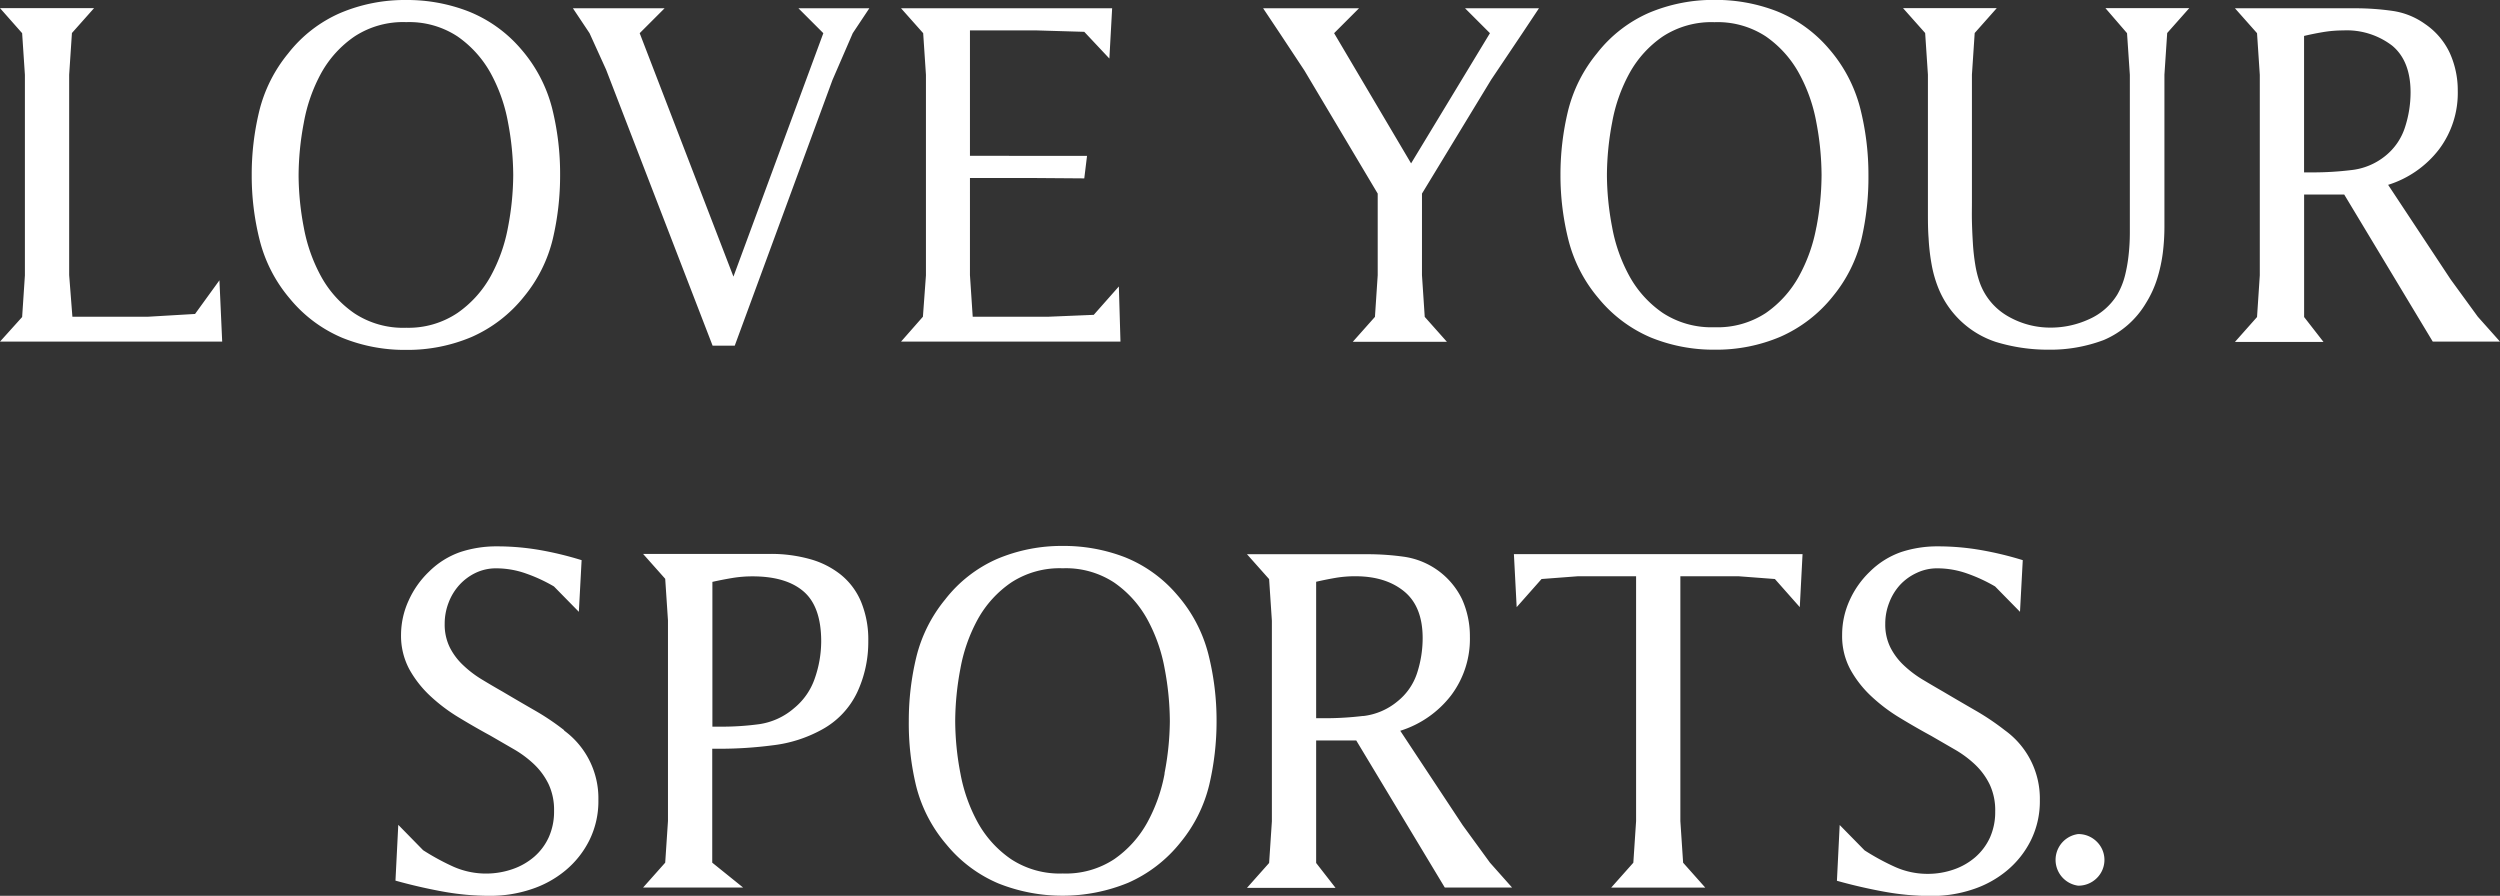 <svg xmlns="http://www.w3.org/2000/svg" viewBox="0 0 480 172"><rect x="0" y="0" width="480" height="172" fill="#333333" stroke="none"/><defs><style>.cls-1{fill:#fff;}</style></defs><g id="レイヤー_2" data-name="レイヤー 2"><g id="デザイン"><path class="cls-1" d="M161.45,110.35a16.53,16.53,0,0,0-5.93-3,27.66,27.66,0,0,0-7.53-1H123.47l4.25,4.78.53,8v38.5l-.53,8-4.25,4.78h19.21l-5.93-4.78V143.76h1.59a78.77,78.77,0,0,0,10-.66,25.71,25.71,0,0,0,9.43-3,15.9,15.9,0,0,0,6.81-7.17,22.76,22.76,0,0,0,2.13-9.83,19,19,0,0,0-1.37-7.52A13.25,13.25,0,0,0,161.45,110.35Zm-5,19.87a12.65,12.65,0,0,1-4,5.76,13.1,13.1,0,0,1-6.6,3.05,53.57,53.57,0,0,1-7.3.49h-1.77v-27.8c1.3-.29,2.58-.54,3.85-.75a23.53,23.53,0,0,1,3.85-.31q6.47,0,9.83,2.92t3.36,9.56A21.65,21.65,0,0,1,156.45,130.22Zm94-116.68,14.07,23.63V52.84l-.53,8-4.25,4.78h18.06l-4.25-4.78-.53-8V37.17l13.28-21.86,6-8.94,3.18-4.78H281.29l4.78,4.78-15.14,25-14.78-25,4.78-4.78H242.52l3.19,4.78Zm-213,46.74-9,.53H13.9l-.62-8V14.34l.53-8,4.25-4.78H0L4.25,6.37l.53,8v38.5l-.53,8L0,65.59H42.66l-.53-11.77Zm70.9,79.94a47.55,47.55,0,0,0-5.8-3.89q-3.23-1.86-6.06-3.54c-1.36-.77-2.68-1.55-4-2.35a20.68,20.68,0,0,1-3.54-2.7,12.25,12.25,0,0,1-2.57-3.4,9.9,9.9,0,0,1-1-4.56,11.18,11.18,0,0,1,.75-4.07,10.63,10.63,0,0,1,2.08-3.41A10.15,10.15,0,0,1,91.3,110a9.06,9.06,0,0,1,4-.88,17.17,17.17,0,0,1,5.71,1,30.52,30.52,0,0,1,5.35,2.48l4.78,4.87.53-9.92a64.57,64.57,0,0,0-8-1.94,48.22,48.22,0,0,0-8.23-.71,22.17,22.17,0,0,0-7.08,1.1,16,16,0,0,0-6,3.77,17.62,17.62,0,0,0-3.9,5.53A15.9,15.9,0,0,0,77,121.81a13.62,13.62,0,0,0,1.59,6.69,20.79,20.79,0,0,0,4.07,5.17,32.8,32.8,0,0,0,5.49,4.12q3,1.82,5.93,3.41l4.51,2.61a20.66,20.66,0,0,1,3.94,2.92,13.2,13.2,0,0,1,2.79,3.81,11.6,11.6,0,0,1,1.06,5.17,12,12,0,0,1-1,5,11,11,0,0,1-2.78,3.76,12.65,12.65,0,0,1-4.16,2.39A15.54,15.54,0,0,1,87,166.38a45.68,45.68,0,0,1-5.76-3.14l-4.77-4.87-.54,10.71q4.43,1.24,9,2.08a50.43,50.43,0,0,0,9.16.84,24.77,24.77,0,0,0,7.83-1.24,19.91,19.91,0,0,0,6.64-3.63,17.89,17.89,0,0,0,4.6-5.8,16.89,16.89,0,0,0,1.73-7.74A16.12,16.12,0,0,0,108.25,140.22ZM158.08,6.37,140.82,53.11l-18-46.74,4.78-4.78H110l3.19,4.78,3.18,7,20.45,53h4.25l18.76-51,3.9-9,3.18-4.78H153.3ZM90.55,64.7a26.53,26.53,0,0,0,10.09-7.79,27.56,27.56,0,0,0,5.49-11,53.09,53.09,0,0,0,1.41-12.25A51.94,51.94,0,0,0,106,20.76a27.83,27.83,0,0,0-6-11.38A25.86,25.86,0,0,0,90,2.21,32.46,32.46,0,0,0,78,0,31.77,31.77,0,0,0,65.37,2.48a25.68,25.68,0,0,0-10.05,7.79,27.91,27.91,0,0,0-5.53,11,51.48,51.48,0,0,0-1.46,12.35A50.54,50.54,0,0,0,49.88,46.2a27.8,27.8,0,0,0,5.79,11.16,26.2,26.2,0,0,0,10,7.48A31.85,31.85,0,0,0,78,67.18,31.51,31.51,0,0,0,90.55,64.7ZM61.69,53.15a31.27,31.27,0,0,1-3.36-9.47,54.2,54.2,0,0,1-1-10,55.08,55.08,0,0,1,1-10.1A31.22,31.22,0,0,1,61.69,14a20.65,20.65,0,0,1,6.38-7A17,17,0,0,1,78,4.25,16.87,16.87,0,0,1,87.85,7a20.92,20.92,0,0,1,6.33,7,31.22,31.22,0,0,1,3.36,9.51,55.08,55.08,0,0,1,1,10.1,54.2,54.2,0,0,1-1,10,31.27,31.27,0,0,1-3.36,9.47,20.92,20.92,0,0,1-6.33,7A16.87,16.87,0,0,1,78,62.93a17,17,0,0,1-9.91-2.74A20.65,20.65,0,0,1,61.69,53.15ZM226,114.2a25.78,25.78,0,0,0-9.91-7.17,32.46,32.46,0,0,0-12-2.21,31.77,31.77,0,0,0-12.61,2.48,25.68,25.68,0,0,0-10,7.79,27.91,27.91,0,0,0-5.53,11,51.91,51.91,0,0,0-1.46,12.34A51,51,0,0,0,175.92,151a27.59,27.59,0,0,0,5.8,11.15,26,26,0,0,0,10,7.48,33.23,33.23,0,0,0,24.87-.13,26.46,26.46,0,0,0,10.09-7.79,27.56,27.56,0,0,0,5.49-11,53.18,53.18,0,0,0,1.41-12.26A51.92,51.92,0,0,0,232,125.58,27.71,27.71,0,0,0,226,114.2Zm-2.39,34.3a31.27,31.27,0,0,1-3.36,9.47,20.71,20.71,0,0,1-6.33,7,16.87,16.87,0,0,1-9.87,2.74,17,17,0,0,1-9.91-2.74,20.65,20.65,0,0,1-6.38-7,31.27,31.27,0,0,1-3.36-9.47,54.23,54.23,0,0,1-1-10.05,55.05,55.05,0,0,1,1-10.09,31.22,31.22,0,0,1,3.36-9.51,20.65,20.65,0,0,1,6.38-7,17,17,0,0,1,9.91-2.74,16.87,16.87,0,0,1,9.87,2.74,20.71,20.71,0,0,1,6.33,7,31.22,31.22,0,0,1,3.36,9.51,55.09,55.09,0,0,1,1,10.09A54.26,54.26,0,0,1,223.58,148.5ZM408.39,6.37l.54,8V44.7a38.84,38.84,0,0,1-.23,4.2,29,29,0,0,1-.7,4,14.45,14.45,0,0,1-1.46,3.63,12.09,12.09,0,0,1-5.49,4.78,17.55,17.55,0,0,1-7.26,1.59,16.22,16.22,0,0,1-8.32-2.21,12.13,12.13,0,0,1-5.4-6.55,20.28,20.28,0,0,1-.84-3.45,39.61,39.61,0,0,1-.44-4.07c-.09-1.42-.15-2.81-.18-4.16s0-2.57,0-3.63V14.34l.53-8,4.24-4.78h-18l4.25,4.78.53,8V40.72c0,1.65,0,3.33.13,5a40,40,0,0,0,.58,5.05,22.74,22.74,0,0,0,1.41,4.82,17.95,17.95,0,0,0,10.89,10.05,34,34,0,0,0,10.09,1.5,29,29,0,0,0,10.67-1.86,17.24,17.24,0,0,0,8.09-7.08,20.3,20.3,0,0,0,2.17-4.73,29.22,29.22,0,0,0,1.07-4.92,41.12,41.12,0,0,0,.31-5V14.34l.53-8,4.24-4.78h-16.1ZM177.2,60.81,173,65.59h42.13L214.82,55,210,60.45l-8.67.36H186.76l-.53-8V34.17h11.24l10.71.08.53-4.33H186.23V5.84h12.83l9.12.27L213,11.24l.53-9.65H173l4.25,4.78.53,8v38.5ZM399,160.14a5,5,0,0,0,0,9.91,5,5,0,0,0,3.54-1.41,4.9,4.9,0,0,0,0-7.08A5,5,0,0,0,399,160.14Zm76.74-99.33-5.22-7.17-12-18.15a19.76,19.76,0,0,0,9.74-6.77,18,18,0,0,0,3.63-11.28,17.36,17.36,0,0,0-1.51-7.22,13.78,13.78,0,0,0-4.78-5.62,14.14,14.14,0,0,0-6.33-2.52,50.35,50.35,0,0,0-6.86-.49H429.11l4.24,4.78.53,8v38.5l-.53,8-4.24,4.78h17l-3.72-4.78V37.35h7.7l17,28.24H480ZM451.41,32.66a61.13,61.13,0,0,1-7.35.44h-1.68V6.9q1.86-.44,3.72-.75a23.89,23.89,0,0,1,3.81-.31,14.32,14.32,0,0,1,9.38,2.92q3.54,2.93,3.54,9a21.64,21.64,0,0,1-1.06,6.64A11.53,11.53,0,0,1,458,29.92,12.51,12.51,0,0,1,451.41,32.66ZM384.94,140.22a48.33,48.33,0,0,0-5.8-3.89q-3.22-1.86-6.06-3.54-2-1.15-4-2.35a21.15,21.15,0,0,1-3.55-2.7,12.42,12.42,0,0,1-2.56-3.4,9.9,9.9,0,0,1-1-4.56,11,11,0,0,1,.76-4.07,10.63,10.63,0,0,1,2.08-3.41A10.15,10.15,0,0,1,368,110a9.06,9.06,0,0,1,4-.88,17.21,17.21,0,0,1,5.71,1,30.86,30.86,0,0,1,5.35,2.48l4.78,4.87.53-9.92a64.57,64.57,0,0,0-8.05-1.94,48.25,48.25,0,0,0-8.24-.71,22.25,22.25,0,0,0-7.08,1.1,16.07,16.07,0,0,0-6,3.77,17.6,17.6,0,0,0-3.89,5.53,15.91,15.91,0,0,0-1.42,6.59,13.51,13.51,0,0,0,1.6,6.69,20.79,20.79,0,0,0,4.07,5.17,32.8,32.8,0,0,0,5.49,4.12q3,1.82,5.93,3.41l4.51,2.61a20.66,20.66,0,0,1,3.94,2.92,13.2,13.2,0,0,1,2.79,3.81,11.6,11.6,0,0,1,1.06,5.17,12,12,0,0,1-1,5,11.13,11.13,0,0,1-2.79,3.76,12.55,12.55,0,0,1-4.16,2.39,15.06,15.06,0,0,1-5,.84,15.23,15.23,0,0,1-6.37-1.37,45.68,45.68,0,0,1-5.76-3.14l-4.78-4.87-.53,10.71q4.42,1.24,9,2.08a50.35,50.35,0,0,0,9.16.84,24.77,24.77,0,0,0,7.83-1.24,19.91,19.91,0,0,0,6.64-3.63,17.89,17.89,0,0,0,4.6-5.8,16.89,16.89,0,0,0,1.73-7.74A16.15,16.15,0,0,0,384.94,140.22ZM280.85,158.46l-12-18.15a19.76,19.76,0,0,0,9.74-6.77,18,18,0,0,0,3.63-11.28,17.32,17.32,0,0,0-1.51-7.22,14.71,14.71,0,0,0-11.11-8.14,50.35,50.35,0,0,0-6.86-.49H239.42l4.25,4.78.53,8v38.5l-.53,8-4.25,4.78h17l-3.72-4.78V142.17h7.7l17,28.24h12.92l-4.25-4.78Zm-19.12-21a61.13,61.13,0,0,1-7.35.44H252.7v-26.2q1.86-.43,3.72-.75a22.78,22.78,0,0,1,3.81-.31q5.83,0,9.38,2.92t3.54,9a21.64,21.64,0,0,1-1.06,6.64,11.53,11.53,0,0,1-3.81,5.49A12.51,12.51,0,0,1,261.73,137.48Zm29.47-20.89,4.78-5.4,7-.53h11.15v47l-.53,8-4.25,4.78h18.06l-4.25-4.78-.53-8v-47h11.15l7,.53,4.78,5.4.53-10.18H290.67Zm67.54-82.95a51.94,51.94,0,0,0-1.59-12.88,28,28,0,0,0-6-11.38,25.82,25.82,0,0,0-9.92-7.17,32.4,32.4,0,0,0-12-2.21,31.82,31.82,0,0,0-12.62,2.48,25.72,25.72,0,0,0-10,7.79,27.94,27.94,0,0,0-5.54,11,52,52,0,0,0-1.46,12.35,51,51,0,0,0,1.55,12.56,27.82,27.82,0,0,0,5.8,11.16,26.24,26.24,0,0,0,10,7.48,31.94,31.94,0,0,0,12.31,2.34,31.42,31.42,0,0,0,12.56-2.48,26.56,26.56,0,0,0,10.1-7.79,27.41,27.41,0,0,0,5.48-11A52.56,52.56,0,0,0,358.74,33.64Zm-10,10a31,31,0,0,1-3.37,9.47,20.78,20.78,0,0,1-6.32,7,16.87,16.87,0,0,1-9.87,2.74,17.08,17.08,0,0,1-9.92-2.74,20.62,20.62,0,0,1-6.37-7,31,31,0,0,1-3.36-9.47,54.24,54.24,0,0,1-1-10,55.11,55.11,0,0,1,1-10.1A31,31,0,0,1,312.89,14a20.62,20.62,0,0,1,6.37-7,17.08,17.08,0,0,1,9.92-2.74A16.87,16.87,0,0,1,339.05,7a20.78,20.78,0,0,1,6.32,7,31,31,0,0,1,3.37,9.51,55.08,55.08,0,0,1,1,10.1A54.2,54.2,0,0,1,348.74,43.68Z"/></g></g></svg>